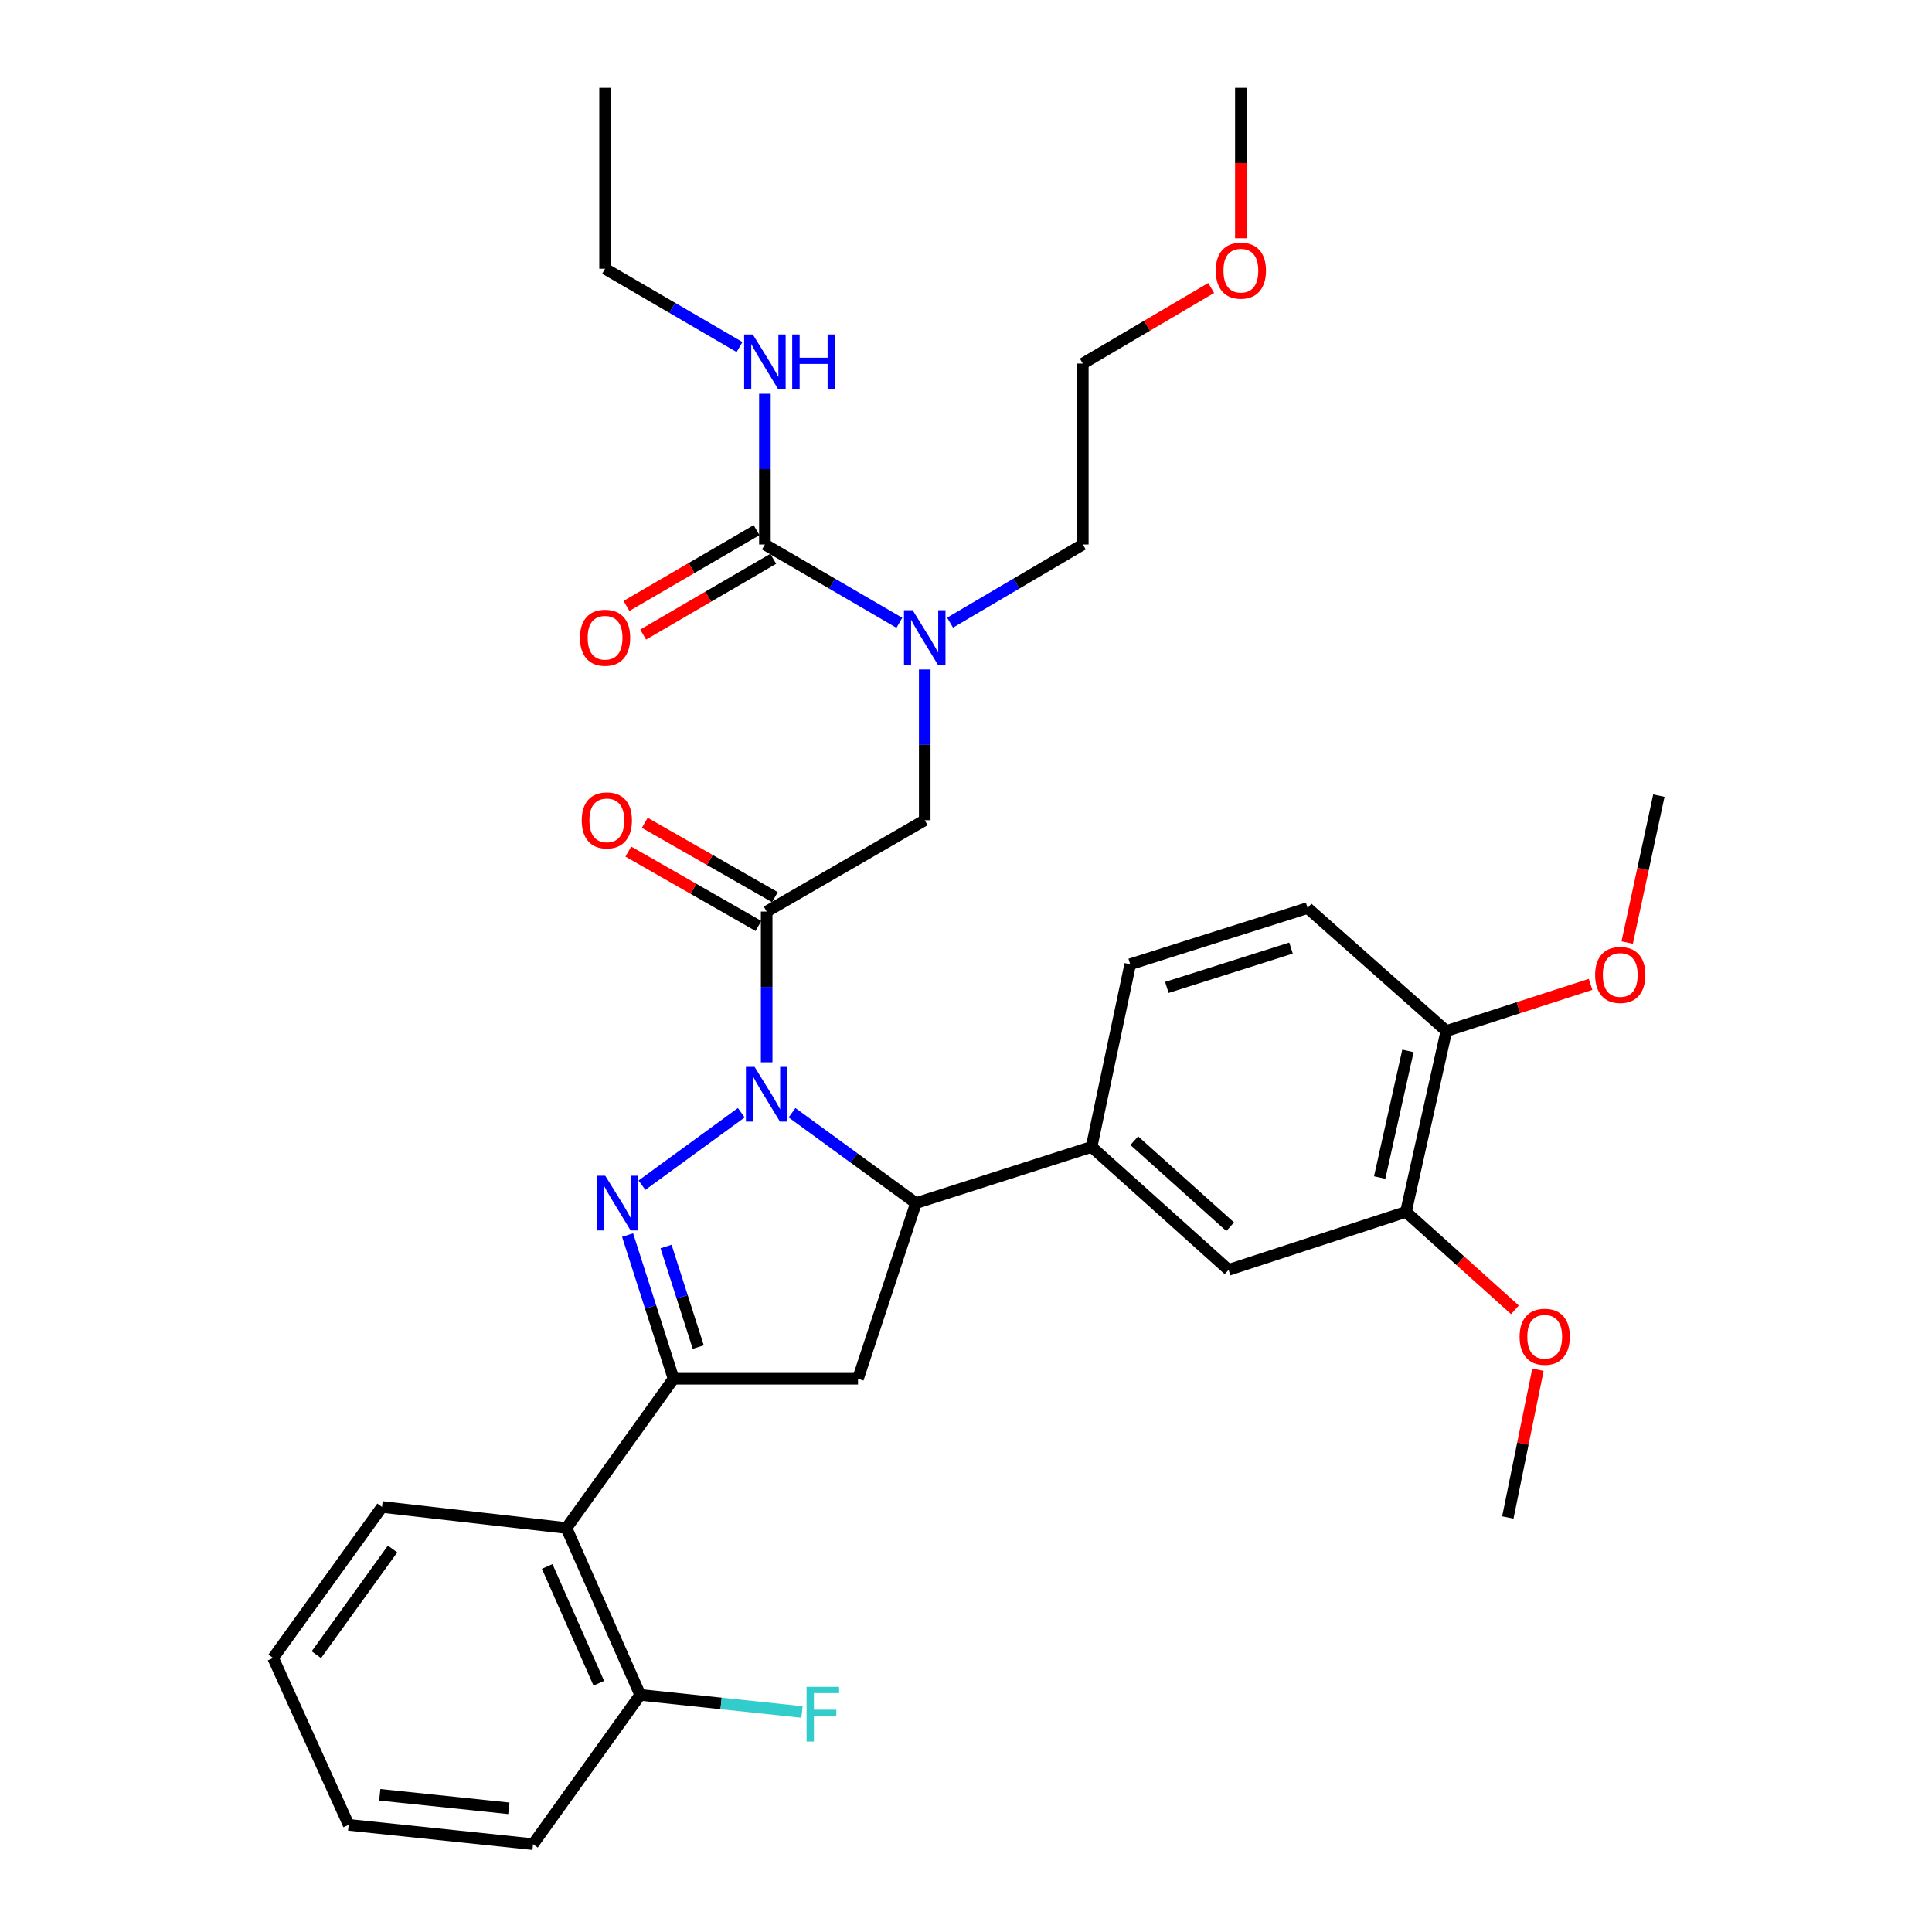 <?xml version='1.0' encoding='iso-8859-1'?>
<svg version='1.1' baseProfile='full'
              xmlns='http://www.w3.org/2000/svg'
                      xmlns:rdkit='http://www.rdkit.org/xml'
                      xmlns:xlink='http://www.w3.org/1999/xlink'
                  xml:space='preserve'
width='1000px' height='1000px' viewBox='0 0 1000 1000'>
<!-- END OF HEADER -->
<rect style='opacity:1.0;fill:#FFFFFF;stroke:none' width='1000' height='1000' x='0' y='0'> </rect>
<path class='bond-0' d='M 491.752,322.278 L 526.103,302.047' style='fill:none;fill-rule:evenodd;stroke:#0000FF;stroke-width:6px;stroke-linecap:butt;stroke-linejoin:miter;stroke-opacity:1' />
<path class='bond-0' d='M 526.103,302.047 L 560.454,281.816' style='fill:none;fill-rule:evenodd;stroke:#000000;stroke-width:6px;stroke-linecap:butt;stroke-linejoin:miter;stroke-opacity:1' />
<path class='bond-1' d='M 478.638,346.525 L 478.638,385.534' style='fill:none;fill-rule:evenodd;stroke:#0000FF;stroke-width:6px;stroke-linecap:butt;stroke-linejoin:miter;stroke-opacity:1' />
<path class='bond-1' d='M 478.638,385.534 L 478.638,424.543' style='fill:none;fill-rule:evenodd;stroke:#000000;stroke-width:6px;stroke-linecap:butt;stroke-linejoin:miter;stroke-opacity:1' />
<path class='bond-2' d='M 465.505,322.352 L 430.706,302.084' style='fill:none;fill-rule:evenodd;stroke:#0000FF;stroke-width:6px;stroke-linecap:butt;stroke-linejoin:miter;stroke-opacity:1' />
<path class='bond-2' d='M 430.706,302.084 L 395.908,281.816' style='fill:none;fill-rule:evenodd;stroke:#000000;stroke-width:6px;stroke-linecap:butt;stroke-linejoin:miter;stroke-opacity:1' />
<path class='bond-3' d='M 313.187,139.09 L 313.187,45.455' style='fill:none;fill-rule:evenodd;stroke:#000000;stroke-width:6px;stroke-linecap:butt;stroke-linejoin:miter;stroke-opacity:1' />
<path class='bond-4' d='M 313.187,139.09 L 347.981,159.358' style='fill:none;fill-rule:evenodd;stroke:#000000;stroke-width:6px;stroke-linecap:butt;stroke-linejoin:miter;stroke-opacity:1' />
<path class='bond-4' d='M 347.981,159.358 L 382.775,179.625' style='fill:none;fill-rule:evenodd;stroke:#0000FF;stroke-width:6px;stroke-linecap:butt;stroke-linejoin:miter;stroke-opacity:1' />
<path class='bond-5' d='M 401.08,464.374 L 367.406,445.13' style='fill:none;fill-rule:evenodd;stroke:#000000;stroke-width:6px;stroke-linecap:butt;stroke-linejoin:miter;stroke-opacity:1' />
<path class='bond-5' d='M 367.406,445.13 L 333.731,425.885' style='fill:none;fill-rule:evenodd;stroke:#FF0000;stroke-width:6px;stroke-linecap:butt;stroke-linejoin:miter;stroke-opacity:1' />
<path class='bond-5' d='M 392.566,479.271 L 358.892,460.027' style='fill:none;fill-rule:evenodd;stroke:#000000;stroke-width:6px;stroke-linecap:butt;stroke-linejoin:miter;stroke-opacity:1' />
<path class='bond-5' d='M 358.892,460.027 L 325.218,440.782' style='fill:none;fill-rule:evenodd;stroke:#FF0000;stroke-width:6px;stroke-linecap:butt;stroke-linejoin:miter;stroke-opacity:1' />
<path class='bond-6' d='M 396.823,471.823 L 478.638,424.543' style='fill:none;fill-rule:evenodd;stroke:#000000;stroke-width:6px;stroke-linecap:butt;stroke-linejoin:miter;stroke-opacity:1' />
<path class='bond-7' d='M 396.823,471.823 L 396.823,510.831' style='fill:none;fill-rule:evenodd;stroke:#000000;stroke-width:6px;stroke-linecap:butt;stroke-linejoin:miter;stroke-opacity:1' />
<path class='bond-7' d='M 396.823,510.831 L 396.823,549.84' style='fill:none;fill-rule:evenodd;stroke:#0000FF;stroke-width:6px;stroke-linecap:butt;stroke-linejoin:miter;stroke-opacity:1' />
<path class='bond-8' d='M 395.908,281.816 L 395.908,242.808' style='fill:none;fill-rule:evenodd;stroke:#000000;stroke-width:6px;stroke-linecap:butt;stroke-linejoin:miter;stroke-opacity:1' />
<path class='bond-8' d='M 395.908,242.808 L 395.908,203.799' style='fill:none;fill-rule:evenodd;stroke:#0000FF;stroke-width:6px;stroke-linecap:butt;stroke-linejoin:miter;stroke-opacity:1' />
<path class='bond-9' d='M 391.59,274.403 L 357.926,294.013' style='fill:none;fill-rule:evenodd;stroke:#000000;stroke-width:6px;stroke-linecap:butt;stroke-linejoin:miter;stroke-opacity:1' />
<path class='bond-9' d='M 357.926,294.013 L 324.262,313.622' style='fill:none;fill-rule:evenodd;stroke:#FF0000;stroke-width:6px;stroke-linecap:butt;stroke-linejoin:miter;stroke-opacity:1' />
<path class='bond-9' d='M 400.226,289.229 L 366.562,308.839' style='fill:none;fill-rule:evenodd;stroke:#000000;stroke-width:6px;stroke-linecap:butt;stroke-linejoin:miter;stroke-opacity:1' />
<path class='bond-9' d='M 366.562,308.839 L 332.898,328.448' style='fill:none;fill-rule:evenodd;stroke:#FF0000;stroke-width:6px;stroke-linecap:butt;stroke-linejoin:miter;stroke-opacity:1' />
<path class='bond-10' d='M 626.895,149.058 L 593.674,168.619' style='fill:none;fill-rule:evenodd;stroke:#FF0000;stroke-width:6px;stroke-linecap:butt;stroke-linejoin:miter;stroke-opacity:1' />
<path class='bond-10' d='M 593.674,168.619 L 560.454,188.181' style='fill:none;fill-rule:evenodd;stroke:#000000;stroke-width:6px;stroke-linecap:butt;stroke-linejoin:miter;stroke-opacity:1' />
<path class='bond-11' d='M 642.269,123.321 L 642.269,84.388' style='fill:none;fill-rule:evenodd;stroke:#FF0000;stroke-width:6px;stroke-linecap:butt;stroke-linejoin:miter;stroke-opacity:1' />
<path class='bond-11' d='M 642.269,84.388 L 642.269,45.455' style='fill:none;fill-rule:evenodd;stroke:#000000;stroke-width:6px;stroke-linecap:butt;stroke-linejoin:miter;stroke-opacity:1' />
<path class='bond-12' d='M 560.454,281.816 L 560.454,188.181' style='fill:none;fill-rule:evenodd;stroke:#000000;stroke-width:6px;stroke-linecap:butt;stroke-linejoin:miter;stroke-opacity:1' />
<path class='bond-13' d='M 409.954,575.942 L 442.023,599.335' style='fill:none;fill-rule:evenodd;stroke:#0000FF;stroke-width:6px;stroke-linecap:butt;stroke-linejoin:miter;stroke-opacity:1' />
<path class='bond-13' d='M 442.023,599.335 L 474.091,622.728' style='fill:none;fill-rule:evenodd;stroke:#000000;stroke-width:6px;stroke-linecap:butt;stroke-linejoin:miter;stroke-opacity:1' />
<path class='bond-14' d='M 383.692,575.941 L 332.27,613.447' style='fill:none;fill-rule:evenodd;stroke:#0000FF;stroke-width:6px;stroke-linecap:butt;stroke-linejoin:miter;stroke-opacity:1' />
<path class='bond-15' d='M 348.637,713.637 L 293.188,790.905' style='fill:none;fill-rule:evenodd;stroke:#000000;stroke-width:6px;stroke-linecap:butt;stroke-linejoin:miter;stroke-opacity:1' />
<path class='bond-16' d='M 348.637,713.637 L 444.093,713.637' style='fill:none;fill-rule:evenodd;stroke:#000000;stroke-width:6px;stroke-linecap:butt;stroke-linejoin:miter;stroke-opacity:1' />
<path class='bond-17' d='M 348.637,713.637 L 336.739,676.455' style='fill:none;fill-rule:evenodd;stroke:#000000;stroke-width:6px;stroke-linecap:butt;stroke-linejoin:miter;stroke-opacity:1' />
<path class='bond-17' d='M 336.739,676.455 L 324.84,639.274' style='fill:none;fill-rule:evenodd;stroke:#0000FF;stroke-width:6px;stroke-linecap:butt;stroke-linejoin:miter;stroke-opacity:1' />
<path class='bond-17' d='M 361.409,697.253 L 353.08,671.226' style='fill:none;fill-rule:evenodd;stroke:#000000;stroke-width:6px;stroke-linecap:butt;stroke-linejoin:miter;stroke-opacity:1' />
<path class='bond-17' d='M 353.08,671.226 L 344.751,645.199' style='fill:none;fill-rule:evenodd;stroke:#0000FF;stroke-width:6px;stroke-linecap:butt;stroke-linejoin:miter;stroke-opacity:1' />
<path class='bond-18' d='M 444.093,713.637 L 474.091,622.728' style='fill:none;fill-rule:evenodd;stroke:#000000;stroke-width:6px;stroke-linecap:butt;stroke-linejoin:miter;stroke-opacity:1' />
<path class='bond-19' d='M 474.091,622.728 L 565,593.635' style='fill:none;fill-rule:evenodd;stroke:#000000;stroke-width:6px;stroke-linecap:butt;stroke-linejoin:miter;stroke-opacity:1' />
<path class='bond-20' d='M 275.906,954.545 L 180.46,944.546' style='fill:none;fill-rule:evenodd;stroke:#000000;stroke-width:6px;stroke-linecap:butt;stroke-linejoin:miter;stroke-opacity:1' />
<path class='bond-20' d='M 263.377,935.981 L 196.565,928.981' style='fill:none;fill-rule:evenodd;stroke:#000000;stroke-width:6px;stroke-linecap:butt;stroke-linejoin:miter;stroke-opacity:1' />
<path class='bond-21' d='M 275.906,954.545 L 331.365,877.267' style='fill:none;fill-rule:evenodd;stroke:#000000;stroke-width:6px;stroke-linecap:butt;stroke-linejoin:miter;stroke-opacity:1' />
<path class='bond-22' d='M 180.46,944.546 L 141.368,858.165' style='fill:none;fill-rule:evenodd;stroke:#000000;stroke-width:6px;stroke-linecap:butt;stroke-linejoin:miter;stroke-opacity:1' />
<path class='bond-23' d='M 727.726,627.275 L 748.63,533.639' style='fill:none;fill-rule:evenodd;stroke:#000000;stroke-width:6px;stroke-linecap:butt;stroke-linejoin:miter;stroke-opacity:1' />
<path class='bond-23' d='M 714.115,609.491 L 728.748,543.946' style='fill:none;fill-rule:evenodd;stroke:#000000;stroke-width:6px;stroke-linecap:butt;stroke-linejoin:miter;stroke-opacity:1' />
<path class='bond-24' d='M 727.726,627.275 L 635.911,657.273' style='fill:none;fill-rule:evenodd;stroke:#000000;stroke-width:6px;stroke-linecap:butt;stroke-linejoin:miter;stroke-opacity:1' />
<path class='bond-25' d='M 727.726,627.275 L 755.927,652.62' style='fill:none;fill-rule:evenodd;stroke:#000000;stroke-width:6px;stroke-linecap:butt;stroke-linejoin:miter;stroke-opacity:1' />
<path class='bond-25' d='M 755.927,652.62 L 784.128,677.965' style='fill:none;fill-rule:evenodd;stroke:#FF0000;stroke-width:6px;stroke-linecap:butt;stroke-linejoin:miter;stroke-opacity:1' />
<path class='bond-26' d='M 748.63,533.639 L 676.814,470.002' style='fill:none;fill-rule:evenodd;stroke:#000000;stroke-width:6px;stroke-linecap:butt;stroke-linejoin:miter;stroke-opacity:1' />
<path class='bond-27' d='M 748.63,533.639 L 785.949,521.576' style='fill:none;fill-rule:evenodd;stroke:#000000;stroke-width:6px;stroke-linecap:butt;stroke-linejoin:miter;stroke-opacity:1' />
<path class='bond-27' d='M 785.949,521.576 L 823.269,509.513' style='fill:none;fill-rule:evenodd;stroke:#FF0000;stroke-width:6px;stroke-linecap:butt;stroke-linejoin:miter;stroke-opacity:1' />
<path class='bond-28' d='M 635.911,657.273 L 565,593.635' style='fill:none;fill-rule:evenodd;stroke:#000000;stroke-width:6px;stroke-linecap:butt;stroke-linejoin:miter;stroke-opacity:1' />
<path class='bond-28' d='M 636.734,634.957 L 587.097,590.411' style='fill:none;fill-rule:evenodd;stroke:#000000;stroke-width:6px;stroke-linecap:butt;stroke-linejoin:miter;stroke-opacity:1' />
<path class='bond-29' d='M 676.814,470.002 L 584.999,499.094' style='fill:none;fill-rule:evenodd;stroke:#000000;stroke-width:6px;stroke-linecap:butt;stroke-linejoin:miter;stroke-opacity:1' />
<path class='bond-29' d='M 668.224,490.722 L 603.954,511.087' style='fill:none;fill-rule:evenodd;stroke:#000000;stroke-width:6px;stroke-linecap:butt;stroke-linejoin:miter;stroke-opacity:1' />
<path class='bond-30' d='M 565,593.635 L 584.999,499.094' style='fill:none;fill-rule:evenodd;stroke:#000000;stroke-width:6px;stroke-linecap:butt;stroke-linejoin:miter;stroke-opacity:1' />
<path class='bond-31' d='M 796.045,708.967 L 788.247,747.21' style='fill:none;fill-rule:evenodd;stroke:#FF0000;stroke-width:6px;stroke-linecap:butt;stroke-linejoin:miter;stroke-opacity:1' />
<path class='bond-31' d='M 788.247,747.21 L 780.448,785.453' style='fill:none;fill-rule:evenodd;stroke:#000000;stroke-width:6px;stroke-linecap:butt;stroke-linejoin:miter;stroke-opacity:1' />
<path class='bond-32' d='M 842.233,487.855 L 850.432,449.836' style='fill:none;fill-rule:evenodd;stroke:#FF0000;stroke-width:6px;stroke-linecap:butt;stroke-linejoin:miter;stroke-opacity:1' />
<path class='bond-32' d='M 850.432,449.836 L 858.632,411.817' style='fill:none;fill-rule:evenodd;stroke:#000000;stroke-width:6px;stroke-linecap:butt;stroke-linejoin:miter;stroke-opacity:1' />
<path class='bond-33' d='M 141.368,858.165 L 197.732,780' style='fill:none;fill-rule:evenodd;stroke:#000000;stroke-width:6px;stroke-linecap:butt;stroke-linejoin:miter;stroke-opacity:1' />
<path class='bond-33' d='M 163.74,856.476 L 203.195,801.761' style='fill:none;fill-rule:evenodd;stroke:#000000;stroke-width:6px;stroke-linecap:butt;stroke-linejoin:miter;stroke-opacity:1' />
<path class='bond-34' d='M 197.732,780 L 293.188,790.905' style='fill:none;fill-rule:evenodd;stroke:#000000;stroke-width:6px;stroke-linecap:butt;stroke-linejoin:miter;stroke-opacity:1' />
<path class='bond-35' d='M 293.188,790.905 L 331.365,877.267' style='fill:none;fill-rule:evenodd;stroke:#000000;stroke-width:6px;stroke-linecap:butt;stroke-linejoin:miter;stroke-opacity:1' />
<path class='bond-35' d='M 283.222,810.797 L 309.945,871.25' style='fill:none;fill-rule:evenodd;stroke:#000000;stroke-width:6px;stroke-linecap:butt;stroke-linejoin:miter;stroke-opacity:1' />
<path class='bond-36' d='M 331.365,877.267 L 373.237,881.696' style='fill:none;fill-rule:evenodd;stroke:#000000;stroke-width:6px;stroke-linecap:butt;stroke-linejoin:miter;stroke-opacity:1' />
<path class='bond-36' d='M 373.237,881.696 L 415.109,886.125' style='fill:none;fill-rule:evenodd;stroke:#33CCCC;stroke-width:6px;stroke-linecap:butt;stroke-linejoin:miter;stroke-opacity:1' />
<path  class='atom-0' d='M 472.378 315.842
L 481.658 330.842
Q 482.578 332.322, 484.058 335.002
Q 485.538 337.682, 485.618 337.842
L 485.618 315.842
L 489.378 315.842
L 489.378 344.162
L 485.498 344.162
L 475.538 327.762
Q 474.378 325.842, 473.138 323.642
Q 471.938 321.442, 471.578 320.762
L 471.578 344.162
L 467.898 344.162
L 467.898 315.842
L 472.378 315.842
' fill='#0000FF'/>
<path  class='atom-3' d='M 301.092 424.623
Q 301.092 417.823, 304.452 414.023
Q 307.812 410.223, 314.092 410.223
Q 320.372 410.223, 323.732 414.023
Q 327.092 417.823, 327.092 424.623
Q 327.092 431.503, 323.692 435.423
Q 320.292 439.303, 314.092 439.303
Q 307.852 439.303, 304.452 435.423
Q 301.092 431.543, 301.092 424.623
M 314.092 436.103
Q 318.412 436.103, 320.732 433.223
Q 323.092 430.303, 323.092 424.623
Q 323.092 419.063, 320.732 416.263
Q 318.412 413.423, 314.092 413.423
Q 309.772 413.423, 307.412 416.223
Q 305.092 419.023, 305.092 424.623
Q 305.092 430.343, 307.412 433.223
Q 309.772 436.103, 314.092 436.103
' fill='#FF0000'/>
<path  class='atom-6' d='M 389.648 173.115
L 398.928 188.115
Q 399.848 189.595, 401.328 192.275
Q 402.808 194.955, 402.888 195.115
L 402.888 173.115
L 406.648 173.115
L 406.648 201.435
L 402.768 201.435
L 392.808 185.035
Q 391.648 183.115, 390.408 180.915
Q 389.208 178.715, 388.848 178.035
L 388.848 201.435
L 385.168 201.435
L 385.168 173.115
L 389.648 173.115
' fill='#0000FF'/>
<path  class='atom-6' d='M 410.048 173.115
L 413.888 173.115
L 413.888 185.155
L 428.368 185.155
L 428.368 173.115
L 432.208 173.115
L 432.208 201.435
L 428.368 201.435
L 428.368 188.355
L 413.888 188.355
L 413.888 201.435
L 410.048 201.435
L 410.048 173.115
' fill='#0000FF'/>
<path  class='atom-7' d='M 300.187 330.082
Q 300.187 323.282, 303.547 319.482
Q 306.907 315.682, 313.187 315.682
Q 319.467 315.682, 322.827 319.482
Q 326.187 323.282, 326.187 330.082
Q 326.187 336.962, 322.787 340.882
Q 319.387 344.762, 313.187 344.762
Q 306.947 344.762, 303.547 340.882
Q 300.187 337.002, 300.187 330.082
M 313.187 341.562
Q 317.507 341.562, 319.827 338.682
Q 322.187 335.762, 322.187 330.082
Q 322.187 324.522, 319.827 321.722
Q 317.507 318.882, 313.187 318.882
Q 308.867 318.882, 306.507 321.682
Q 304.187 324.482, 304.187 330.082
Q 304.187 335.802, 306.507 338.682
Q 308.867 341.562, 313.187 341.562
' fill='#FF0000'/>
<path  class='atom-9' d='M 629.269 140.085
Q 629.269 133.285, 632.629 129.485
Q 635.989 125.685, 642.269 125.685
Q 648.549 125.685, 651.909 129.485
Q 655.269 133.285, 655.269 140.085
Q 655.269 146.965, 651.869 150.885
Q 648.469 154.765, 642.269 154.765
Q 636.029 154.765, 632.629 150.885
Q 629.269 147.005, 629.269 140.085
M 642.269 151.565
Q 646.589 151.565, 648.909 148.685
Q 651.269 145.765, 651.269 140.085
Q 651.269 134.525, 648.909 131.725
Q 646.589 128.885, 642.269 128.885
Q 637.949 128.885, 635.589 131.685
Q 633.269 134.485, 633.269 140.085
Q 633.269 145.805, 635.589 148.685
Q 637.949 151.565, 642.269 151.565
' fill='#FF0000'/>
<path  class='atom-11' d='M 390.563 552.204
L 399.843 567.204
Q 400.763 568.684, 402.243 571.364
Q 403.723 574.044, 403.803 574.204
L 403.803 552.204
L 407.563 552.204
L 407.563 580.524
L 403.683 580.524
L 393.723 564.124
Q 392.563 562.204, 391.323 560.004
Q 390.123 557.804, 389.763 557.124
L 389.763 580.524
L 386.083 580.524
L 386.083 552.204
L 390.563 552.204
' fill='#0000FF'/>
<path  class='atom-15' d='M 313.285 608.568
L 322.565 623.568
Q 323.485 625.048, 324.965 627.728
Q 326.445 630.408, 326.525 630.568
L 326.525 608.568
L 330.285 608.568
L 330.285 636.888
L 326.405 636.888
L 316.445 620.488
Q 315.285 618.568, 314.045 616.368
Q 312.845 614.168, 312.485 613.488
L 312.485 636.888
L 308.805 636.888
L 308.805 608.568
L 313.285 608.568
' fill='#0000FF'/>
<path  class='atom-24' d='M 786.541 691.898
Q 786.541 685.098, 789.901 681.298
Q 793.261 677.498, 799.541 677.498
Q 805.821 677.498, 809.181 681.298
Q 812.541 685.098, 812.541 691.898
Q 812.541 698.778, 809.141 702.698
Q 805.741 706.578, 799.541 706.578
Q 793.301 706.578, 789.901 702.698
Q 786.541 698.818, 786.541 691.898
M 799.541 703.378
Q 803.861 703.378, 806.181 700.498
Q 808.541 697.578, 808.541 691.898
Q 808.541 686.338, 806.181 683.538
Q 803.861 680.698, 799.541 680.698
Q 795.221 680.698, 792.861 683.498
Q 790.541 686.298, 790.541 691.898
Q 790.541 697.618, 792.861 700.498
Q 795.221 703.378, 799.541 703.378
' fill='#FF0000'/>
<path  class='atom-25' d='M 825.633 504.627
Q 825.633 497.827, 828.993 494.027
Q 832.353 490.227, 838.633 490.227
Q 844.913 490.227, 848.273 494.027
Q 851.633 497.827, 851.633 504.627
Q 851.633 511.507, 848.233 515.427
Q 844.833 519.307, 838.633 519.307
Q 832.393 519.307, 828.993 515.427
Q 825.633 511.547, 825.633 504.627
M 838.633 516.107
Q 842.953 516.107, 845.273 513.227
Q 847.633 510.307, 847.633 504.627
Q 847.633 499.067, 845.273 496.267
Q 842.953 493.427, 838.633 493.427
Q 834.313 493.427, 831.953 496.227
Q 829.633 499.027, 829.633 504.627
Q 829.633 510.347, 831.953 513.227
Q 834.313 516.107, 838.633 516.107
' fill='#FF0000'/>
<path  class='atom-32' d='M 417.486 873.107
L 434.326 873.107
L 434.326 876.347
L 421.286 876.347
L 421.286 884.947
L 432.886 884.947
L 432.886 888.227
L 421.286 888.227
L 421.286 901.427
L 417.486 901.427
L 417.486 873.107
' fill='#33CCCC'/>
</svg>
